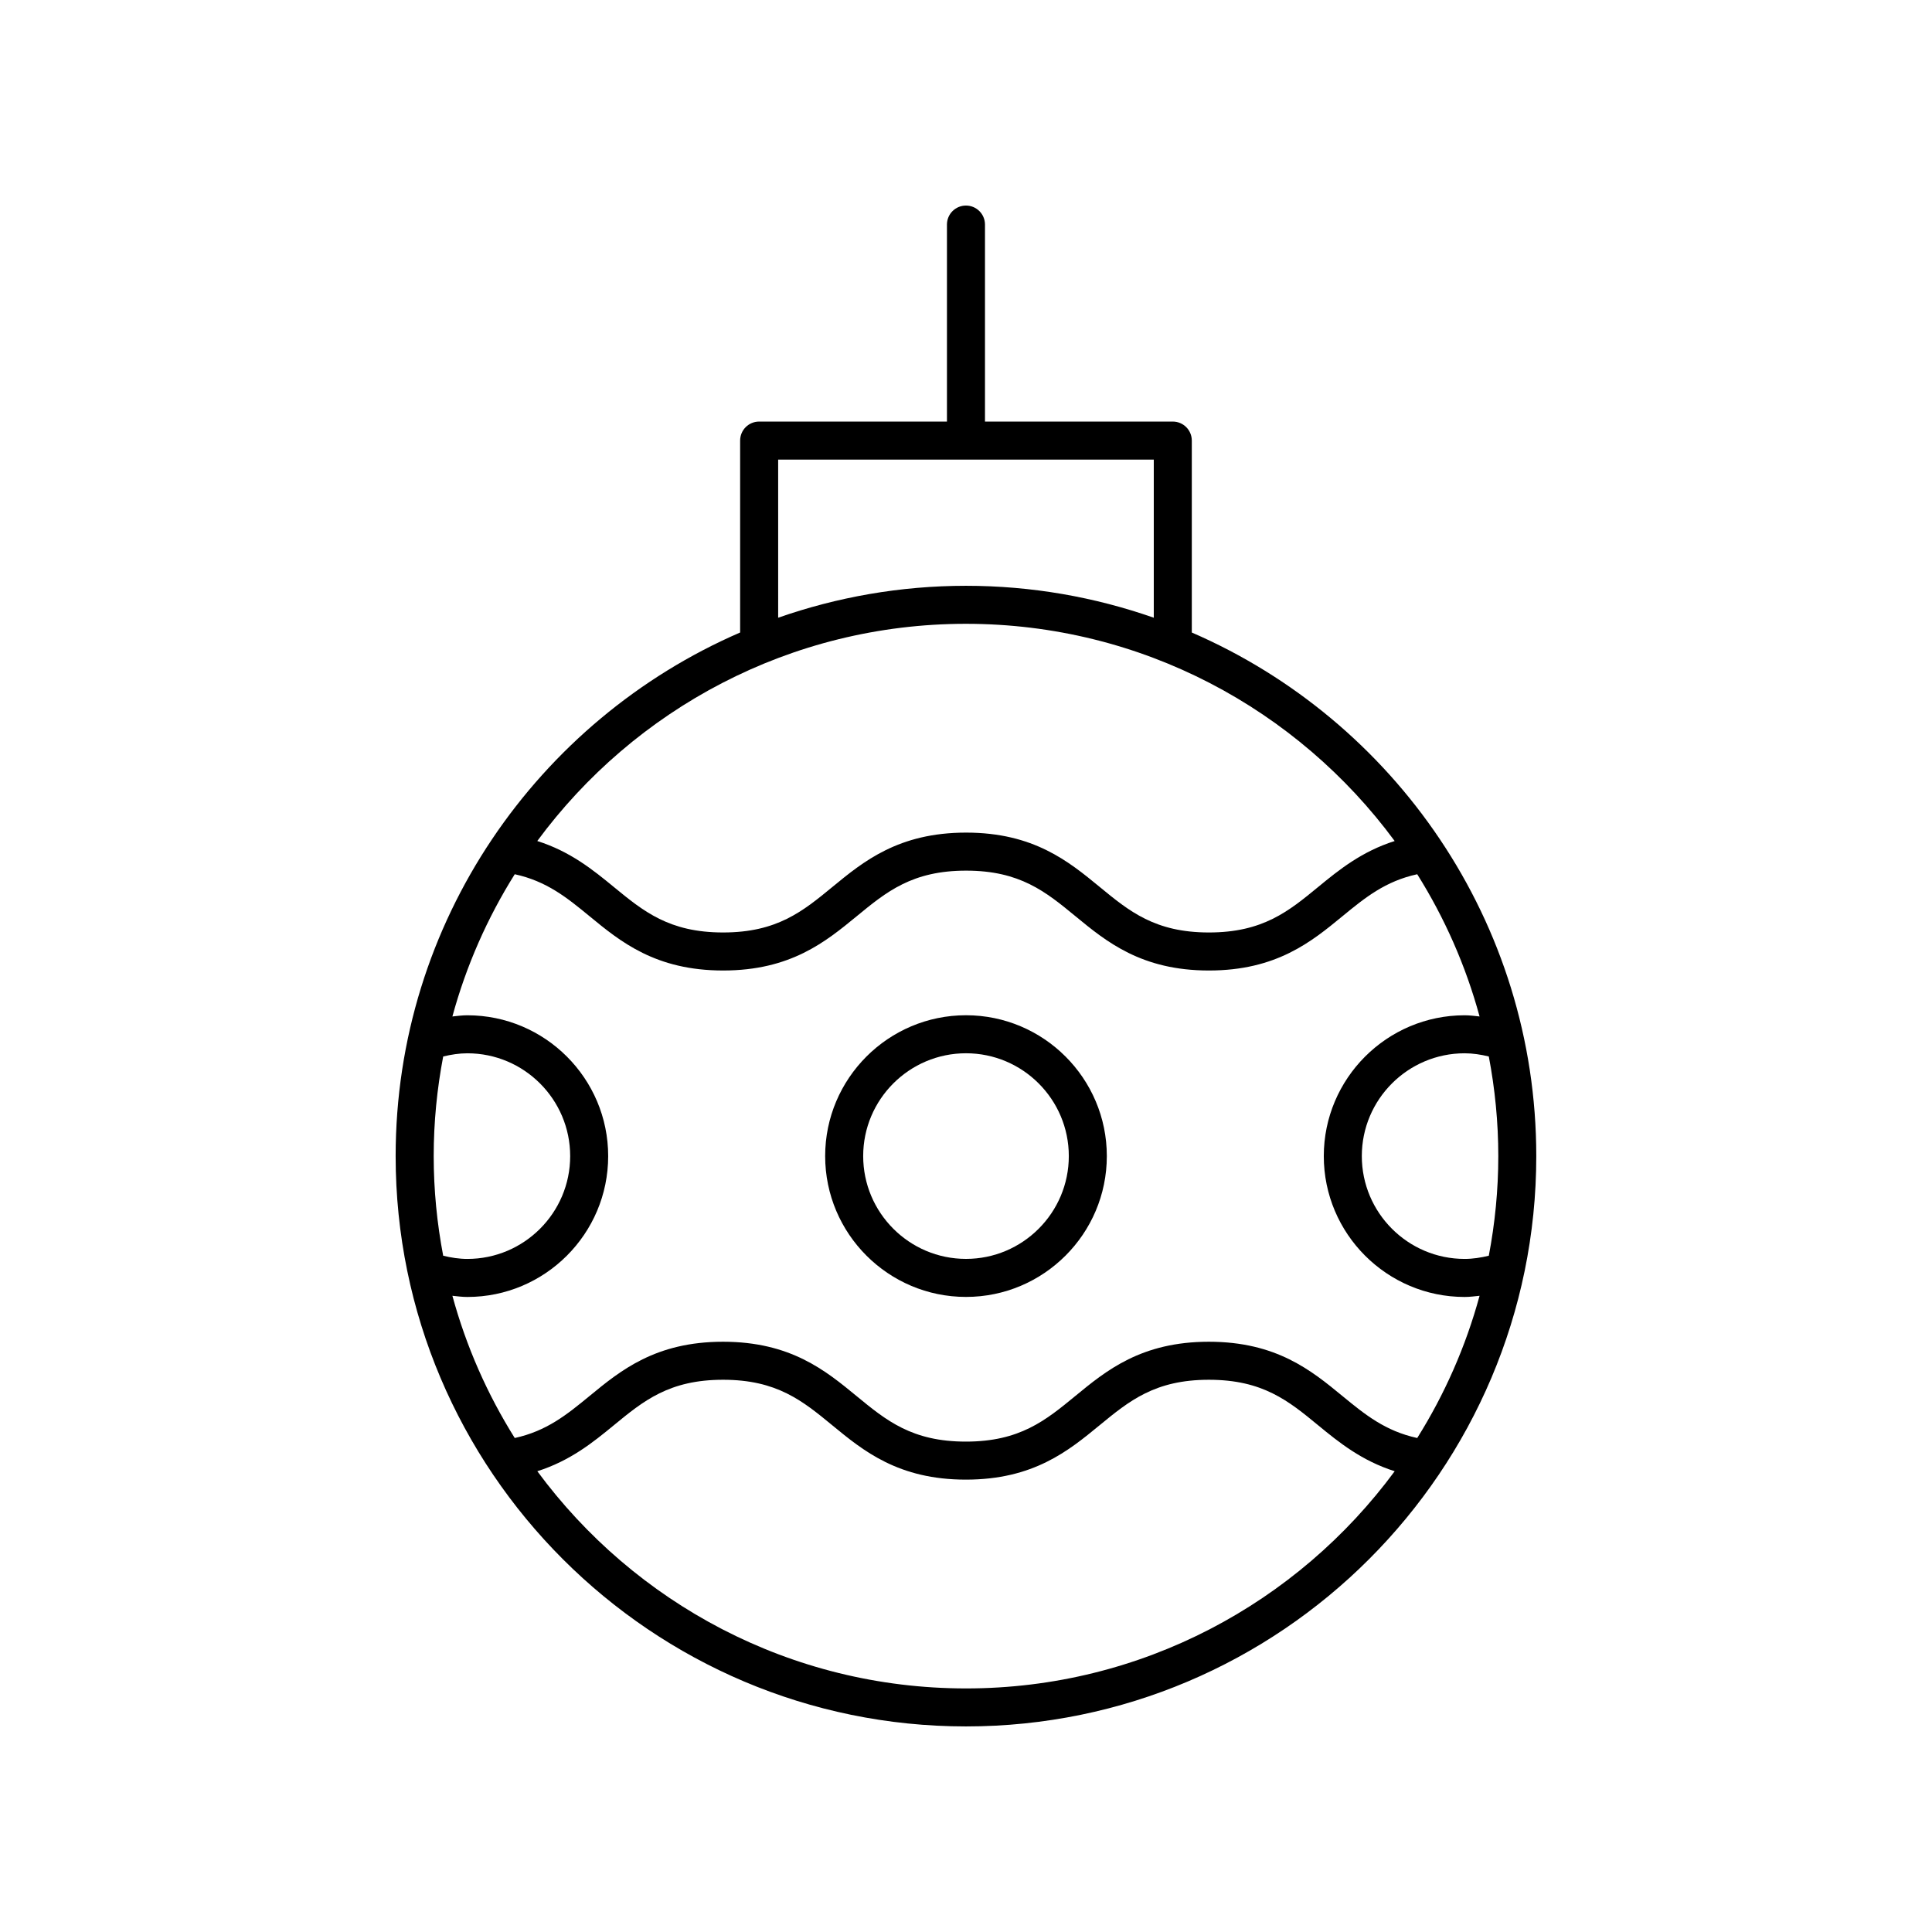 <?xml version="1.0" encoding="UTF-8"?>
<!-- Uploaded to: SVG Repo, www.svgrepo.com, Generator: SVG Repo Mixer Tools -->
<svg fill="#000000" width="800px" height="800px" version="1.1" viewBox="144 144 512 512" xmlns="http://www.w3.org/2000/svg">
 <g>
  <path d="m400 413.05c-20.582 0-37.324 16.742-37.324 37.324 0 20.582 16.742 37.324 37.324 37.324 20.578 0 37.32-16.742 37.32-37.324 0-20.578-16.742-37.324-37.32-37.324zm0 64.57c-15.027 0-27.246-12.223-27.246-27.246-0.004-15.023 12.219-27.246 27.246-27.246 15.023 0 27.246 12.223 27.246 27.246 0 15.027-12.223 27.246-27.246 27.246z"/>
  <path d="m459.84 311.62v-50.859c0-2.785-2.254-5.039-5.039-5.039h-49.77v-52.207c0-2.785-2.254-5.039-5.039-5.039s-5.039 2.254-5.039 5.039v52.207h-49.77c-2.785 0-5.039 2.254-5.039 5.039v50.859c-53.648 23.23-91.293 76.676-91.293 138.76 0 83.34 67.801 151.14 151.14 151.14 83.34 0 151.14-67.801 151.14-151.14-0.004-62.086-37.648-115.53-91.301-138.76zm-109.62-45.82h99.543v41.902c-15.598-5.461-32.336-8.461-49.77-8.461s-34.176 3.004-49.77 8.461zm49.773 43.516c46.559 0 87.902 22.684 113.61 57.562-8.73 2.766-14.797 7.676-20.234 12.148-7.887 6.488-14.699 12.09-28.988 12.09-14.277 0-21.086-5.598-28.969-12.082-8.203-6.742-17.492-14.383-35.387-14.383-17.902 0-27.199 7.641-35.395 14.375-7.891 6.492-14.703 12.09-28.996 12.09-14.297 0-21.113-5.606-29.004-12.09-5.441-4.473-11.512-9.387-20.246-12.148 25.707-34.879 67.051-57.562 113.61-57.562zm136.11 104.06c-1.316-0.141-2.629-0.316-3.961-0.316-20.582 0-37.324 16.742-37.324 37.324 0 20.582 16.742 37.324 37.324 37.324 1.336 0 2.644-0.176 3.961-0.312-3.668 13.469-9.277 26.137-16.523 37.691-8.461-1.848-13.789-6.168-19.824-11.129-8.195-6.742-17.492-14.383-35.395-14.383-17.902 0-27.203 7.641-35.398 14.383-7.891 6.484-14.707 12.082-29 12.082-14.281 0-21.094-5.598-28.98-12.082-8.191-6.742-17.48-14.383-35.371-14.383-17.898 0-27.188 7.641-35.383 14.383-6.035 4.961-11.359 9.281-19.816 11.129-7.242-11.555-12.855-24.223-16.523-37.691 1.316 0.141 2.625 0.312 3.961 0.312 20.582 0 37.324-16.742 37.324-37.324 0-20.582-16.742-37.324-37.324-37.324-1.332 0-2.644 0.18-3.961 0.316 3.668-13.469 9.277-26.141 16.523-37.695 8.461 1.848 13.789 6.168 19.824 11.129 8.195 6.742 17.492 14.383 35.398 14.383 17.902 0 27.199-7.641 35.395-14.375 7.891-6.488 14.707-12.09 29-12.09 14.281 0 21.094 5.598 28.98 12.082 8.191 6.742 17.48 14.383 35.371 14.383 17.898 0 27.188-7.641 35.383-14.383 6.035-4.961 11.359-9.281 19.816-11.129 7.246 11.555 12.859 24.223 16.523 37.695zm4.961 37.004c0 9.027-0.887 17.844-2.516 26.402-2.09 0.504-4.223 0.844-6.406 0.844-15.027 0-27.246-12.223-27.246-27.246 0-15.027 12.223-27.246 27.246-27.246 2.184 0 4.312 0.34 6.406 0.844 1.629 8.559 2.516 17.375 2.516 26.402zm-282.13 0c0-9.027 0.887-17.844 2.516-26.402 2.094-0.504 4.223-0.844 6.406-0.844 15.027 0 27.246 12.223 27.246 27.246 0 15.027-12.223 27.246-27.246 27.246-2.184 0-4.316-0.34-6.406-0.844-1.629-8.559-2.516-17.375-2.516-26.402zm141.07 141.07c-46.559 0-87.902-22.684-113.61-57.562 8.73-2.766 14.797-7.676 20.234-12.148 7.887-6.488 14.699-12.09 28.988-12.09 14.277 0 21.086 5.598 28.969 12.082 8.195 6.742 17.484 14.383 35.379 14.383 17.902 0 27.199-7.641 35.395-14.375 7.894-6.488 14.711-12.09 29.008-12.09 14.293 0 21.105 5.598 28.992 12.09 5.441 4.477 11.516 9.387 20.25 12.148-25.707 34.879-67.051 57.562-113.61 57.562z"/>
 </g>
</svg>